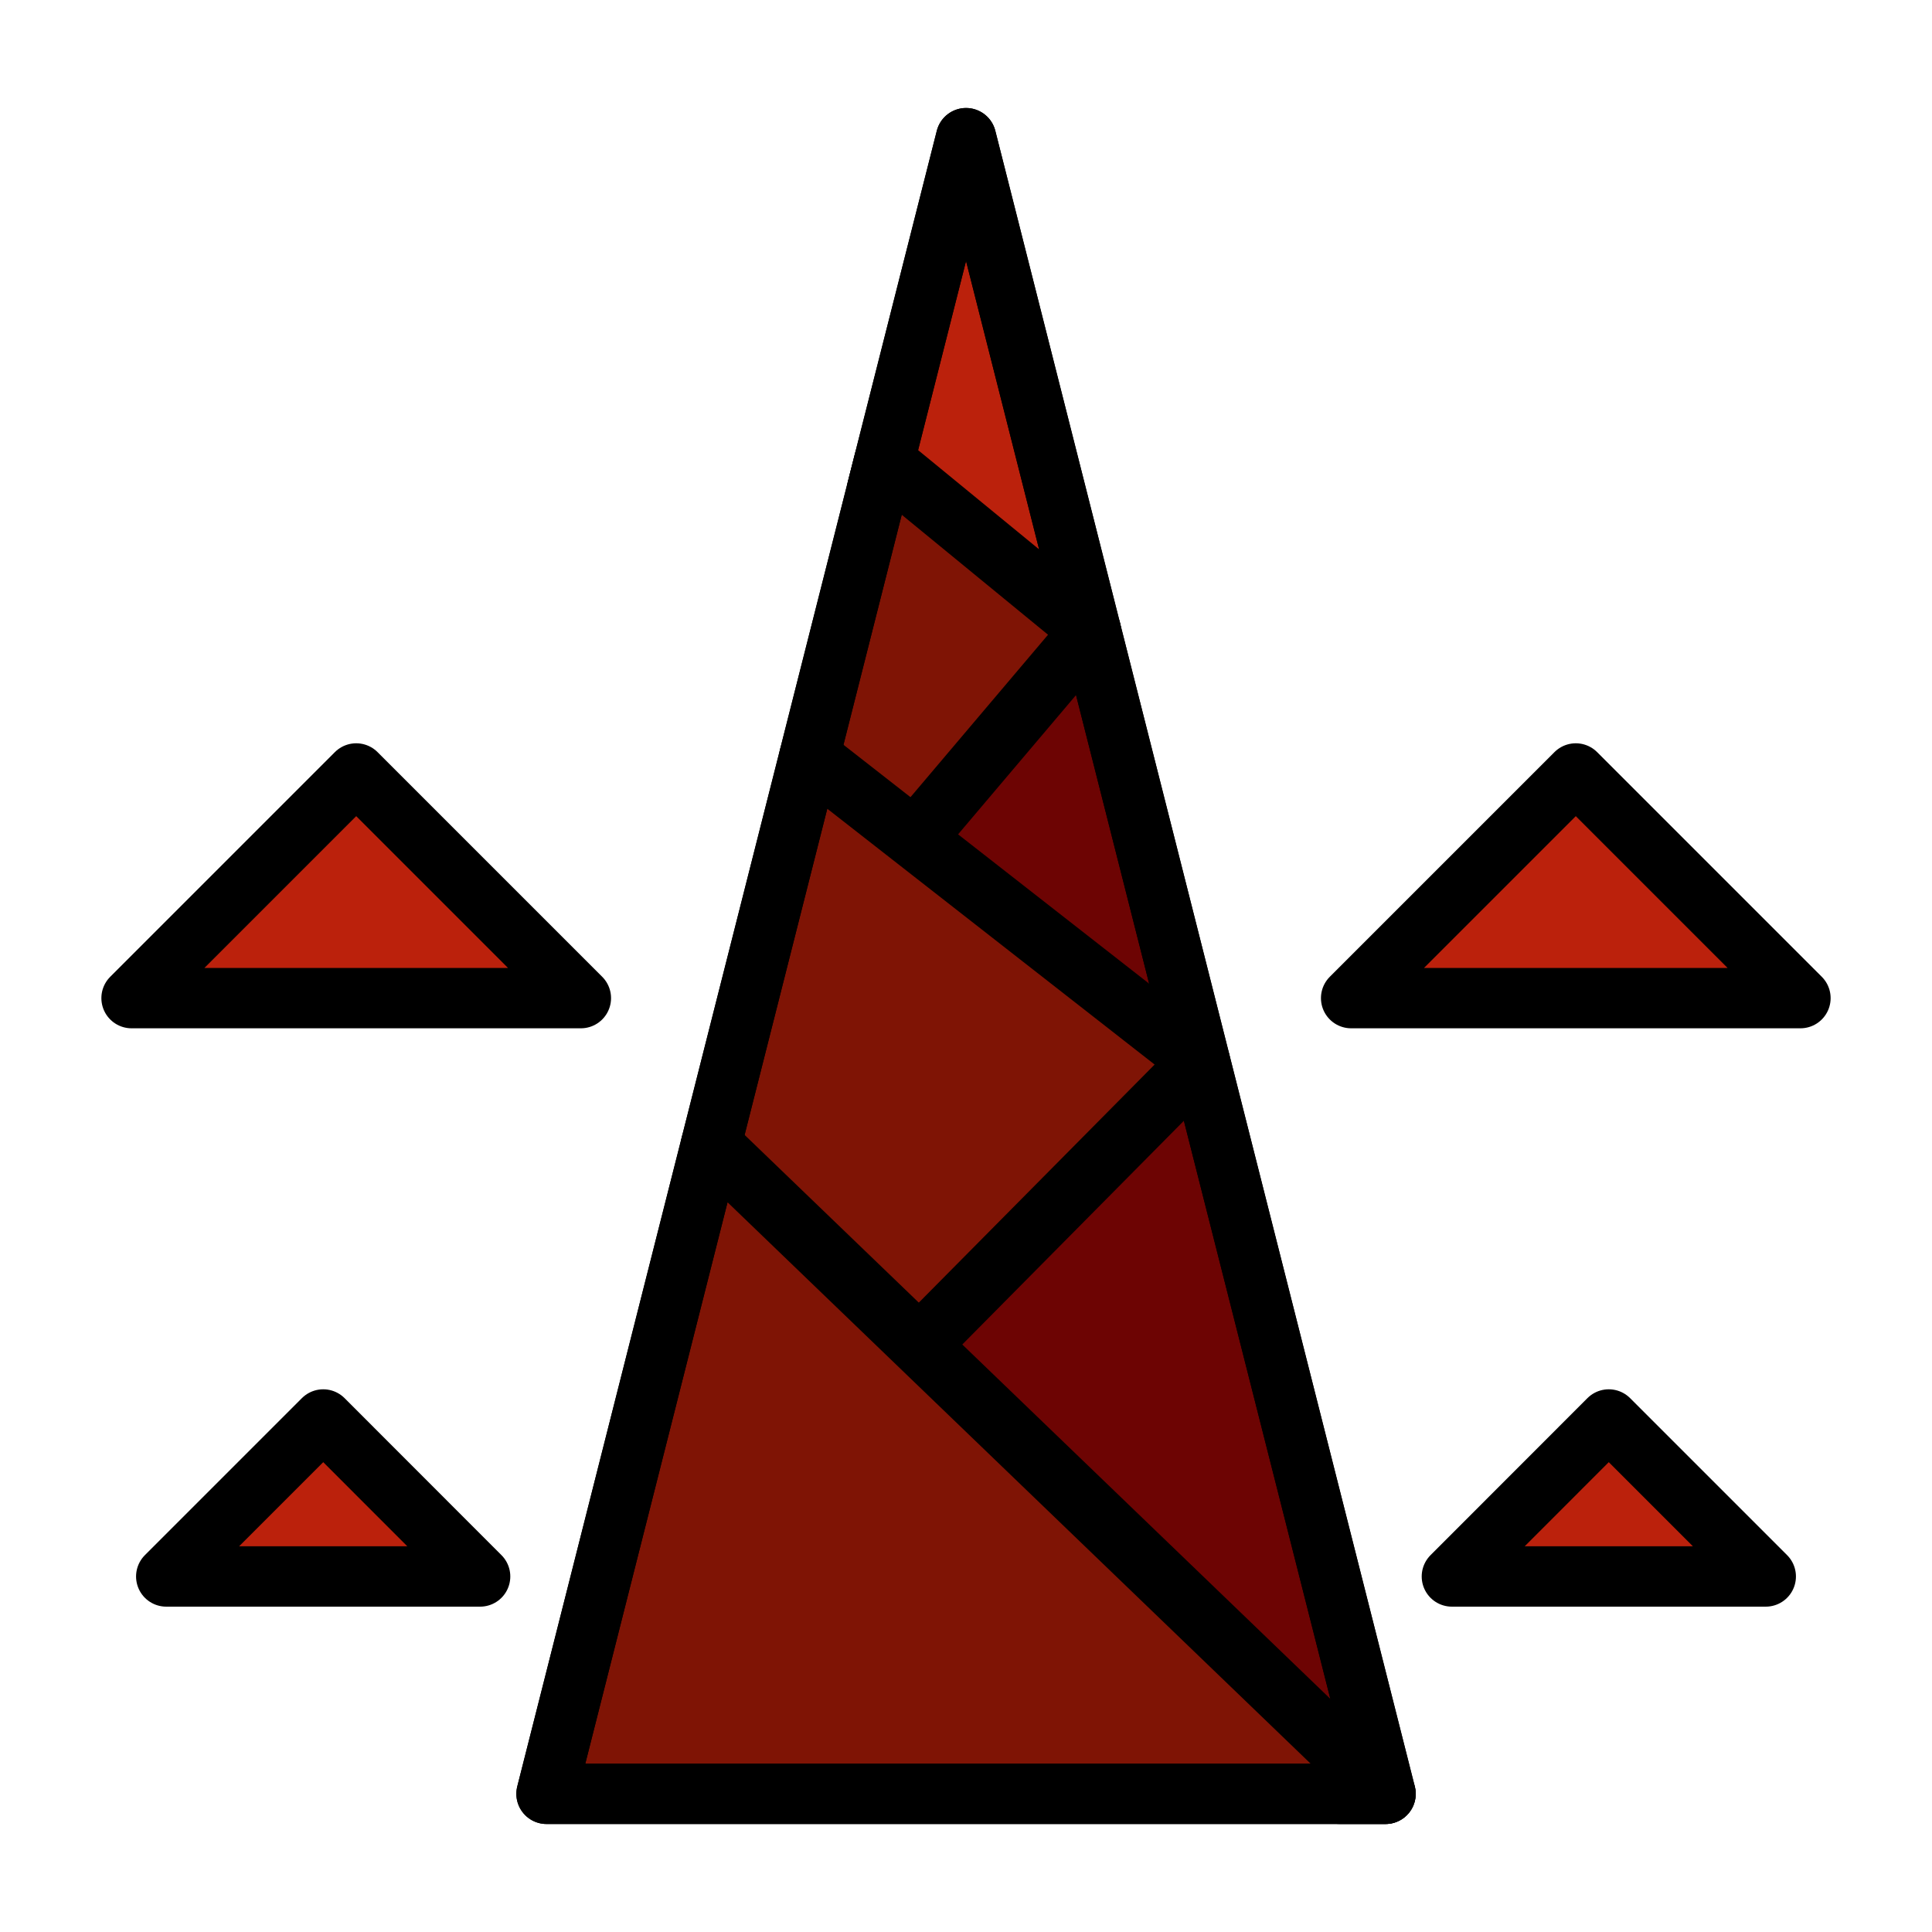 <?xml version="1.0" encoding="UTF-8" standalone="no"?>
<svg
   xmlns:dc="http://purl.org/dc/elements/1.1/"
   xmlns:cc="http://creativecommons.org/ns#"
   xmlns:rdf="http://www.w3.org/1999/02/22-rdf-syntax-ns#"
   xmlns:svg="http://www.w3.org/2000/svg"
   xmlns="http://www.w3.org/2000/svg"
   xmlns:sodipodi="http://sodipodi.sourceforge.net/DTD/sodipodi-0.dtd"
   xmlns:inkscape="http://www.inkscape.org/namespaces/inkscape"
   width="64"
   height="64"
   viewBox="0 0 16.933 16.933"
   version="1.1"
   id="svg8"
   inkscape:version="1.0.1 (3bc2e813f5, 2020-09-07)"
   sodipodi:docname="Horn Icon Yellow.svg">
  <defs
     id="defs2" />
  <sodipodi:namedview
     id="base"
     pagecolor="#ffffff"
     bordercolor="#666666"
     borderopacity="1.0"
     inkscape:pageopacity="0.0"
     inkscape:pageshadow="2"
     inkscape:zoom="3.959798"
     inkscape:cx="15.203495"
     inkscape:cy="4.9962486"
     inkscape:document-units="mm"
     inkscape:current-layer="layer2"
     inkscape:document-rotation="0"
     showgrid="false"
     units="px"
     showguides="false"
     inkscape:guide-bbox="true"
     inkscape:window-width="1366"
     inkscape:window-height="705"
     inkscape:window-x="-8"
     inkscape:window-y="-8"
     inkscape:window-maximized="1">
    <sodipodi:guide
       position="12.143,1.766"
       orientation="0,-1"
       id="guide870" />
    <sodipodi:guide
       position="8.467,12.01"
       orientation="1,0"
       id="guide872" />
    <sodipodi:guide
       position="12.143,1.766"
       orientation="-0.969,-0.246"
       id="guide1062" />
    <sodipodi:guide
       position="4.79,1.766"
       orientation="-0.969,0.246"
       id="guide1066" />
  </sodipodi:namedview>
  <g
     inkscape:groupmode="layer"
     id="layer2"
     inkscape:label="Ebene 2"
     style="display:inline">
    <path
       style="opacity:0.999;fill:#6d0403;fill-opacity:1;stroke:#000000;stroke-width:0.529;stroke-linecap:round;stroke-linejoin:round;stroke-miterlimit:4;stroke-dasharray:none"
       d="M 11.743,15.722 6.999,13.584 7.784,6.936 8.467,3.678 9.561,5.529 12.143,15.722 Z"
       id="path1078" />
    <path
       style="opacity:0.999;fill:#bb210c;fill-opacity:1;stroke:#000000;stroke-width:0.529;stroke-linecap:round;stroke-linejoin:round;stroke-miterlimit:4;stroke-dasharray:none"
       d="M 9.561,5.529 8.018,5.599 7.687,4.287 8.467,1.211 Z"
       id="path1076" />
    <path
       style="opacity:0.999;fill:#7f1405;fill-opacity:1;stroke:#000000;stroke-width:0.529;stroke-linecap:round;stroke-linejoin:round;stroke-miterlimit:4;stroke-dasharray:none"
       d="M 7.094,6.63 7.808,8.067 7.902,7.488 9.561,5.529 7.749,4.043 Z"
       id="path1074"
       sodipodi:nodetypes="cccccc" />
    <path
       style="opacity:0.999;fill:#7f1405;fill-opacity:1;stroke:#000000;stroke-width:0.529;stroke-linecap:round;stroke-linejoin:round;stroke-miterlimit:4;stroke-dasharray:none"
       d="M 7.094,6.63 6.232,10.031 7.801,12.047 10.517,9.305 Z"
       id="path1072" />
    <path
       style="opacity:0.999;fill:#7f1405;fill-opacity:1;stroke:#000000;stroke-width:0.529;stroke-linecap:round;stroke-linejoin:round;stroke-miterlimit:4;stroke-dasharray:none"
       d="M 4.79,15.722 H 12.143 L 6.232,10.031 Z"
       id="path1070" />
    <path
       id="path885"
       style="opacity:0.999;fill:none;stroke:#000000;stroke-width:0.529;stroke-linecap:round;stroke-linejoin:round;stroke-miterlimit:4;stroke-dasharray:none"
       d="M 8.467,1.211 7.677,4.328 4.79,15.722 h 3.677 3.677 z"
       sodipodi:nodetypes="cccccc" />
    <path
       style="opacity:0.999;fill:#bb210c;fill-opacity:1;stroke:#000000;stroke-width:0.529;stroke-linecap:round;stroke-linejoin:round;stroke-miterlimit:4;stroke-dasharray:none"
       d="M 3.122,6.779 1.153,8.748 h 3.938 z"
       id="path952" />
    <path
       style="opacity:0.999;fill:#bb210c;fill-opacity:1;stroke:#000000;stroke-width:0.529;stroke-linecap:round;stroke-linejoin:round;stroke-miterlimit:4;stroke-dasharray:none"
       d="m 13.811,6.779 1.969,1.969 h -3.938 z"
       id="path952-1" />
    <path
       style="opacity:0.999;fill:#bb210c;fill-opacity:1;stroke:#000000;stroke-width:0.529;stroke-linecap:round;stroke-linejoin:round;stroke-miterlimit:4;stroke-dasharray:none"
       d="m 14.1,12.441 1.376,1.376 h -2.751 z"
       id="path952-1-3" />
    <path
       style="opacity:0.999;fill:#bb210c;fill-opacity:1;stroke:#000000;stroke-width:0.529;stroke-linecap:round;stroke-linejoin:round;stroke-miterlimit:4;stroke-dasharray:none"
       d="m 2.833,12.441 -1.376,1.376 h 2.751 z"
       id="path952-1-3-9" />
  </g>
</svg>
